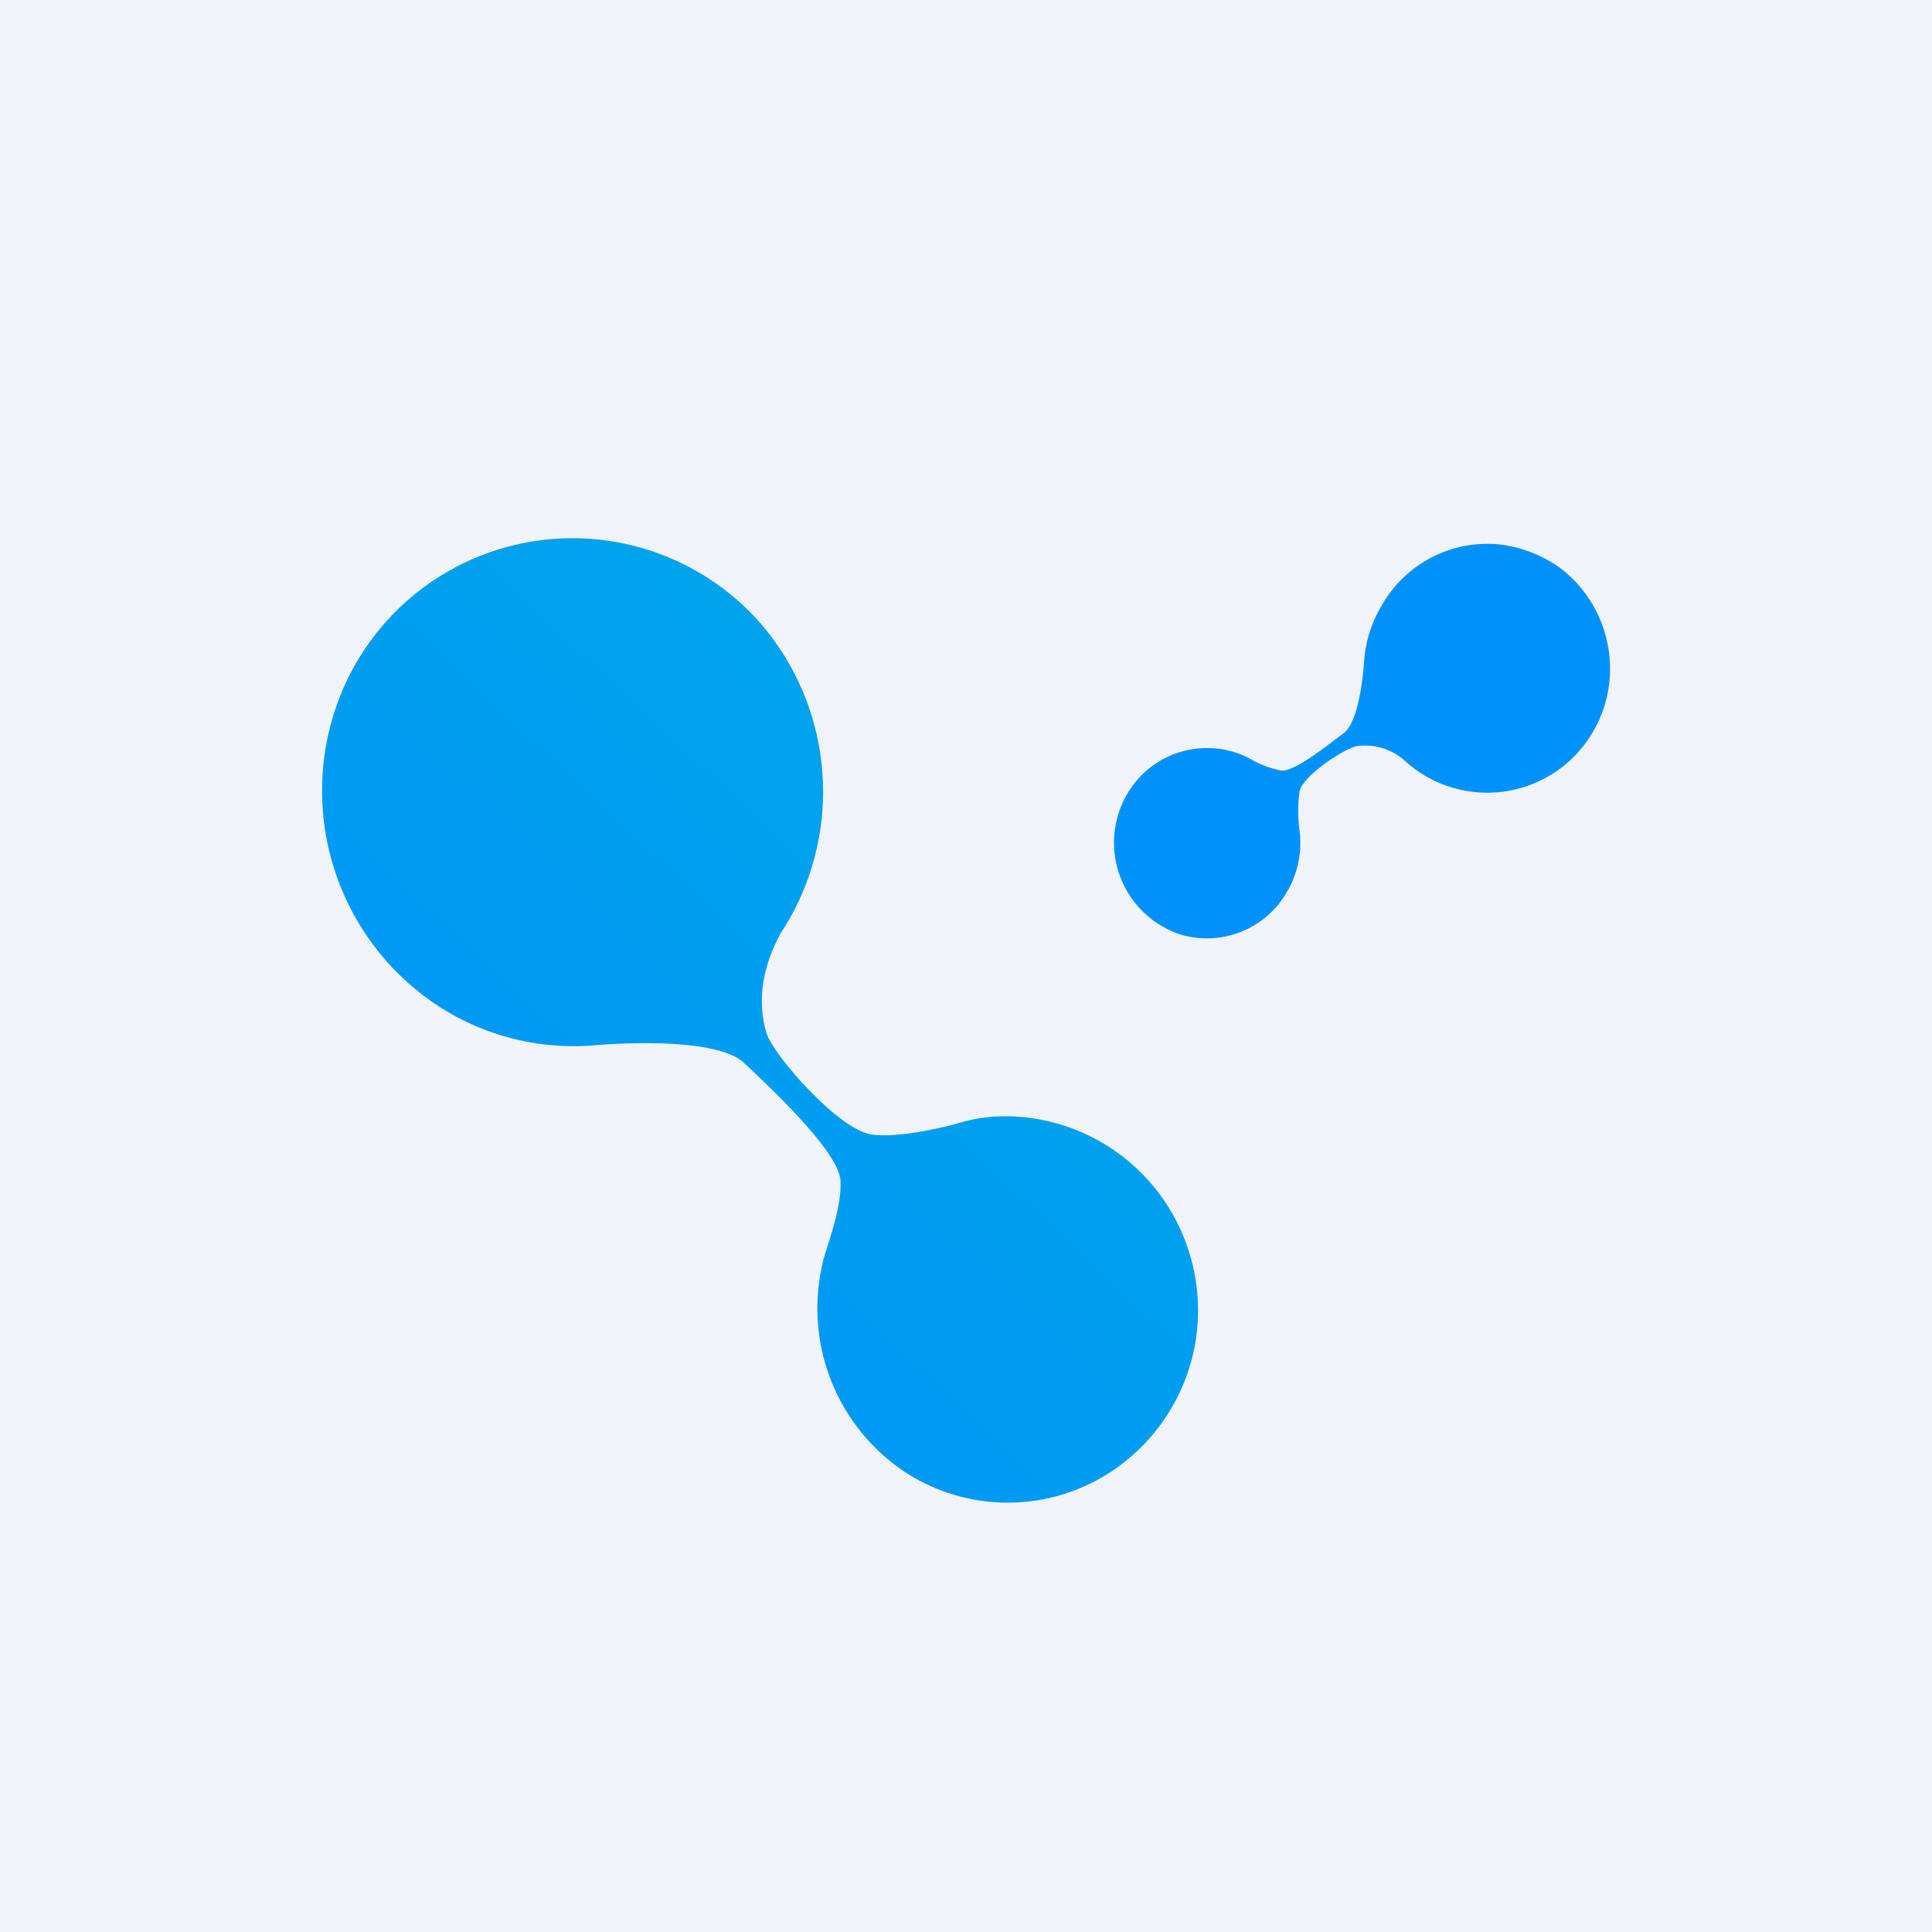 <!-- by TradingView --><svg xmlns="http://www.w3.org/2000/svg" width="18" height="18" viewBox="0 0 18 18"><path fill="#F0F3FA" d="M0 0h18v18H0z"/><path d="M9.38 10.4c-.16 0-.31.02-.47.07 0 0-.5.14-.79.1-.32-.05-.93-.76-.98-.95-.05-.17-.1-.49.13-.92a2.4 2.4 0 0 0-.2-2.91 2.33 2.33 0 0 0-3.87.62 2.4 2.4 0 0 0 .7 2.83 2.31 2.31 0 0 0 1.62.5s1.14-.11 1.42.17c.21.2.86.8.89 1.08.02.28-.15.67-.17.8a1.83 1.83 0 0 0 .78 1.93 1.75 1.75 0 0 0 2.05-.11 1.8 1.8 0 0 0 .57-2 1.8 1.8 0 0 0-1.68-1.21Z" fill="url(#ahy1ewbqj)"/><path d="M14.03 5.08a1.13 1.13 0 0 0-1.15.55 1.17 1.17 0 0 0-.17.52s-.03.56-.19.68c-.11.08-.45.36-.58.35a.95.95 0 0 1-.31-.12.86.86 0 0 0-1.07.25.9.9 0 0 0 .45 1.4.86.86 0 0 0 .98-.4.9.9 0 0 0 .12-.55c-.02-.14-.02-.27 0-.4.06-.16.44-.4.54-.41a.56.56 0 0 1 .43.13 1.14 1.14 0 0 0 1.47.07 1.16 1.16 0 0 0 .45-.94 1.18 1.18 0 0 0-.48-.93c-.15-.1-.31-.17-.5-.2Z" fill="#0091FB"/><defs><linearGradient id="ahy1ewbqj" x1="10.62" y1="5.08" x2="2.91" y2="13.33" gradientUnits="userSpaceOnUse"><stop stop-color="#00AAE7"/><stop offset="1" stop-color="#0091FB"/></linearGradient></defs></svg>